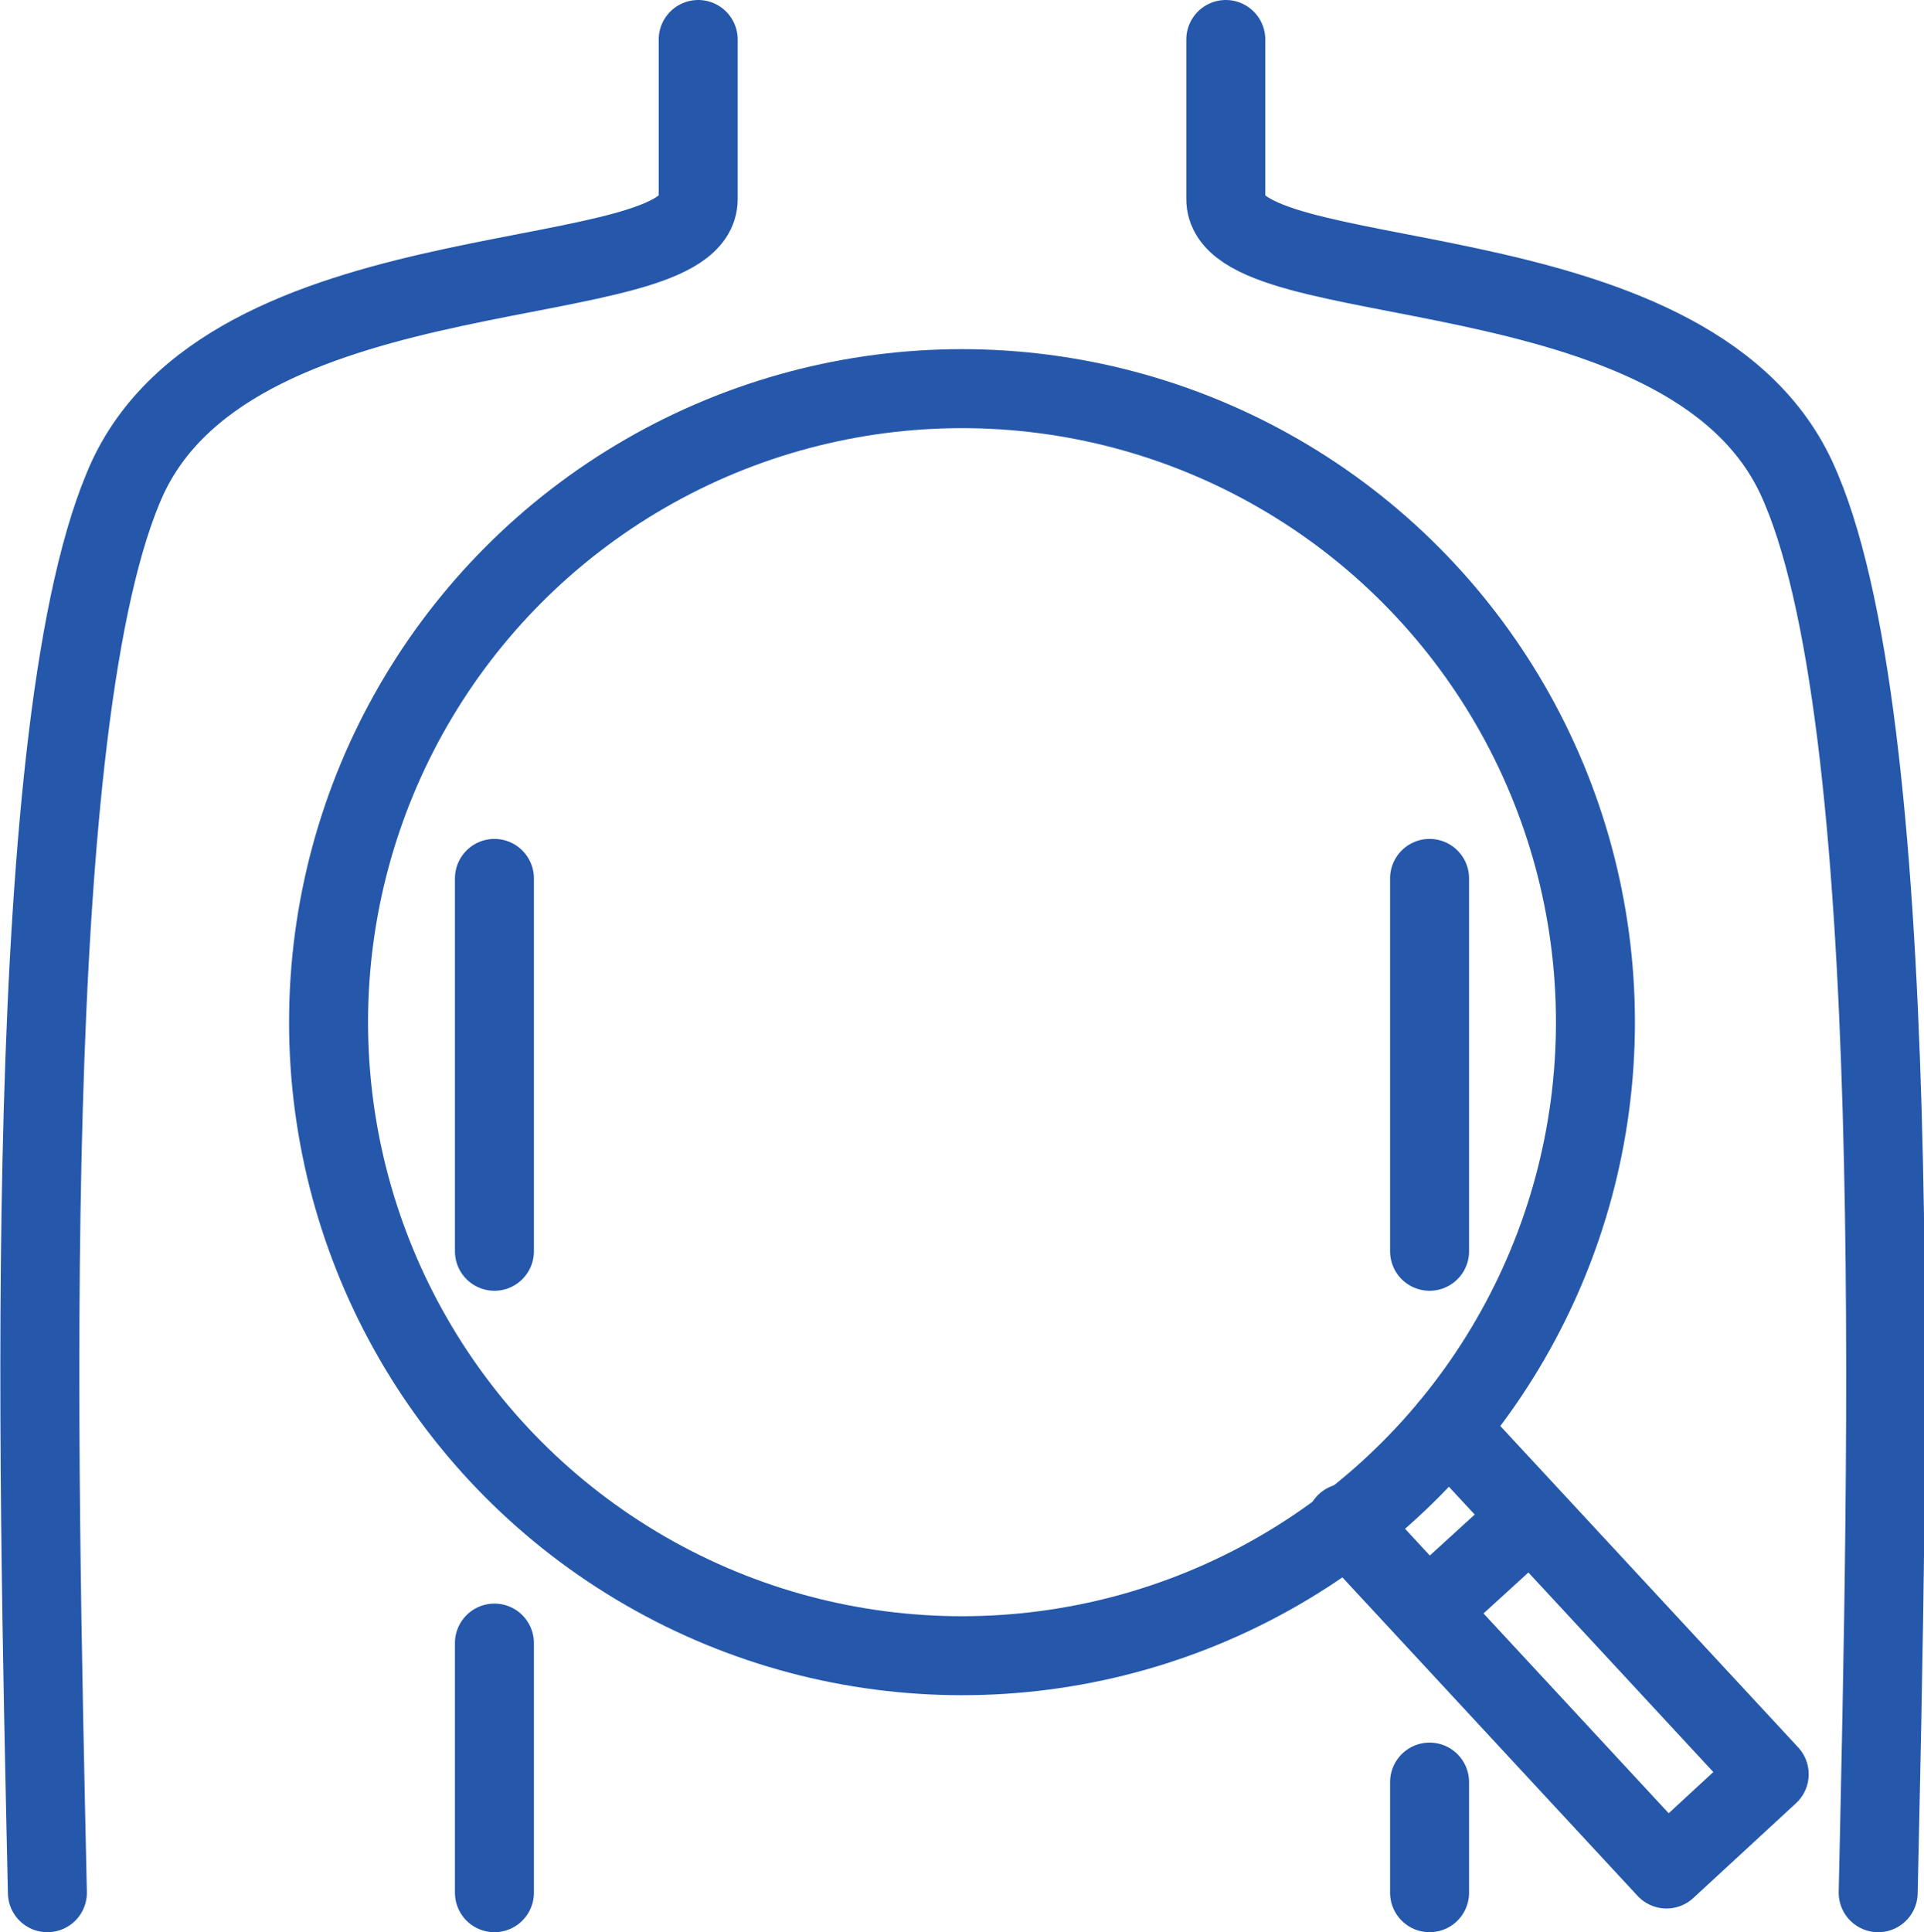 <?xml version="1.0" encoding="UTF-8"?>
<svg xmlns="http://www.w3.org/2000/svg" version="1.1" xmlns:xlink="http://www.w3.org/1999/xlink" viewBox="0 0 121.8 122.3">
  <defs>
    <style>
      .cls-1, .cls-2 {
        fill: none;
      }

      .cls-2 {
        stroke: #2558ab;
        stroke-linecap: round;
        stroke-linejoin: round;
        stroke-width: 5px;
      }

      .cls-3 {
        clip-path: url(#clippath);
      }
    </style>
    <clipPath id="clippath">
      <rect class="cls-1" width="121.8" height="122.3"/>
    </clipPath>
  </defs>
  <!-- Generator: Adobe Illustrator 28.7.3, SVG Export Plug-In . SVG Version: 1.2.0 Build 164)  -->
  <g>
    <g id="_レイヤー_1" data-name="レイヤー_1">
      <g class="cls-3">
        <path class="cls-2" d="M44.2,2.5v10.1c0,6.3-29.1,2.7-36.1,17.6C1.2,45.2,2.4,92.2,3,119.8"/>
        <path class="cls-2" d="M77.6,2.5v10.1c0,6.3,29.1,2.7,36.1,17.6,7,15,5.8,62,5.2,89.6"/>
        <circle class="cls-2" cx="60.9" cy="64.7" r="40.1"/>
        <polyline class="cls-2" points="91.7 90.4 112 112.3 105.5 118.3 85.2 96.4"/>
        <line class="cls-2" x1="91" y1="101.4" x2="96.7" y2="96.2"/>
        <line class="cls-2" x1="90.5" y1="79.2" x2="90.5" y2="55.6"/>
        <line class="cls-2" x1="31.3" y1="55.6" x2="31.3" y2="79.2"/>
        <line class="cls-2" x1="90.5" y1="119.8" x2="90.5" y2="112.8"/>
        <line class="cls-2" x1="31.3" y1="104" x2="31.3" y2="119.8"/>
      </g>
    </g>
  </g>
</svg>